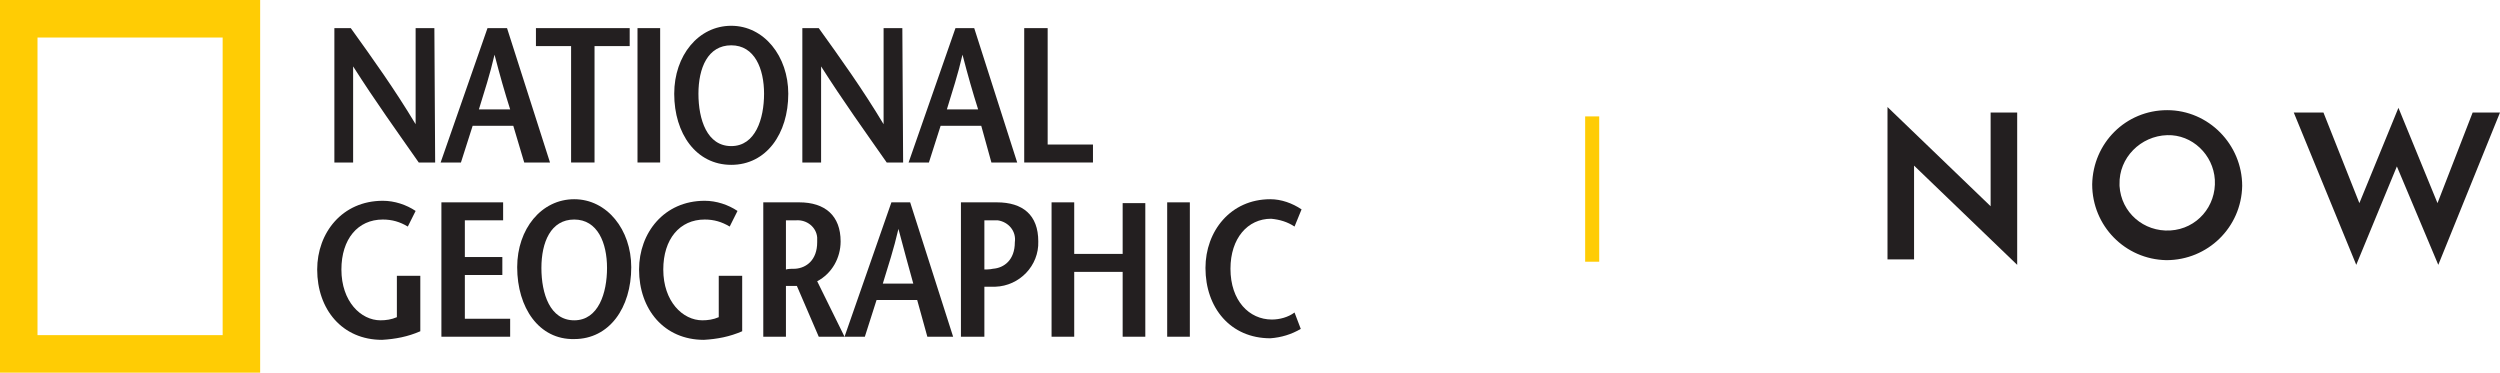 <?xml version="1.0" encoding="UTF-8"?>
<svg id="Layer_2" xmlns="http://www.w3.org/2000/svg" viewBox="0 0 320 47.7">
  <defs>
    <style>
      .cls-1 {
        fill: #231f20;
      }

      .cls-2 {
        fill: #ffcc04;
      }
    </style>
  </defs>
  <g id="artwork">
    <g>
      <g>
        <g>
          <path class="cls-2" d="M0,0h33.3v47.7H0V0ZM28.5,4.8H4.8v38.1h23.7V4.8Z"/>
          <path class="cls-1" d="M55.7,20.8h-2.1c-2.8-4-5.6-7.9-8.4-12.3h0v12.3h-2.4V3.6h2.1c2.8,3.9,5.6,7.8,8.3,12.3h0V3.6h2.4l.1,17.2Z"/>
          <path class="cls-1" d="M61.3,14c.7-2.3,1.4-4.4,2-7h0c.7,2.7,1.3,4.8,2,7h-4ZM62.4,3.6l-6,17.2h2.6l1.5-4.7h5.2l1.4,4.7h3.3l-5.5-17.2h-2.5Z"/>
          <polygon class="cls-1" points="73.1 20.8 73.1 5.9 68.6 5.9 68.6 3.6 80.6 3.6 80.6 5.9 76.1 5.9 76.1 20.8 73.1 20.8"/>
          <rect class="cls-1" x="81.6" y="3.6" width="2.9" height="17.2"/>
          <path class="cls-1" d="M93.6,18.7c-3.1,0-4.2-3.4-4.2-6.7s1.2-6.2,4.2-6.2,4.2,3,4.2,6.2-1.1,6.7-4.2,6.7M93.6,21.1c4.5,0,7.3-4,7.3-9.1,0-4.8-3.1-8.7-7.3-8.7s-7.3,3.8-7.3,8.7c0,5.1,2.8,9.1,7.3,9.1"/>
          <path class="cls-1" d="M115.6,20.8h-2.1c-2.8-4-5.6-7.9-8.4-12.3h0v12.3h-2.4V3.6h2.1c2.8,3.9,5.6,7.8,8.3,12.3h0V3.6h2.4l.1,17.2Z"/>
          <path class="cls-1" d="M121.2,14c.7-2.3,1.4-4.4,2-7h0c.7,2.7,1.3,4.8,2,7h-4ZM122.3,3.6l-6,17.2h2.6l1.5-4.7h5.2l1.3,4.7h3.3l-5.5-17.2h-2.4Z"/>
          <polygon class="cls-1" points="131.1 3.6 134.1 3.6 134.1 18.5 139.9 18.5 139.9 20.8 131.1 20.8 131.1 3.6"/>
          <path class="cls-1" d="M53.8,35.3v7.1c-1.6.7-3.2,1-4.9,1.1-5.1,0-8.3-3.9-8.3-9,0-4.7,3.2-8.8,8.4-8.8,1.5,0,3,.5,4.2,1.3l-1,2c-1-.6-2-.9-3.2-.9-3.2,0-5.3,2.5-5.3,6.4,0,4.1,2.5,6.5,5,6.5.7,0,1.4-.1,2.1-.4v-5.3h3Z"/>
          <polygon class="cls-1" points="64.4 28.2 59.5 28.2 59.5 32.9 64.3 32.9 64.3 35.2 59.5 35.2 59.5 40.8 65.3 40.8 65.3 43.1 56.5 43.1 56.5 25.9 64.4 25.9 64.4 28.2"/>
          <path class="cls-1" d="M73.5,41c-3.1,0-4.2-3.4-4.2-6.7s1.2-6.2,4.2-6.2,4.2,3,4.2,6.2-1.1,6.7-4.2,6.7M73.5,43.4c4.5,0,7.3-4,7.3-9.2,0-4.8-3.1-8.7-7.3-8.7s-7.3,3.8-7.3,8.7c0,5.2,2.8,9.3,7.3,9.2"/>
          <path class="cls-1" d="M95,35.3v7.1c-1.6.7-3.2,1-4.9,1.1-5.1,0-8.3-3.9-8.3-9,0-4.7,3.2-8.8,8.4-8.8,1.5,0,3,.5,4.2,1.3l-1,2c-1-.6-2-.9-3.2-.9-3.2,0-5.3,2.5-5.3,6.4,0,4.1,2.5,6.5,5,6.5.7,0,1.4-.1,2.1-.4v-5.3h3Z"/>
          <path class="cls-1" d="M100.6,28.2h1.3c1.4-.1,2.6.9,2.7,2.2v.6c0,2.3-1.4,3.3-2.8,3.4-.3,0-1,0-1.2.1v-6.3ZM108.1,43.1l-3.5-7.1c1.9-1,3-3,3-5.1,0-3.3-2-5-5.3-5h-4.6v17.2h2.9v-6.5h1.4l2.8,6.5h3.3Z"/>
          <path class="cls-1" d="M113,36.3c.7-2.3,1.4-4.4,2-7h0c.7,2.7,1.3,4.8,1.9,7h-3.9ZM114.1,25.9l-6,17.2h2.6l1.5-4.7h5.2l1.3,4.7h3.3l-5.5-17.2h-2.4Z"/>
          <path class="cls-1" d="M126,43.1h-3v-17.2h4.6c3.3,0,5.3,1.6,5.3,5,.1,3.1-2.4,5.7-5.5,5.8h-1.6v-2.2c.1,0,1,0,1.3-.1,1.4-.1,2.8-1.1,2.8-3.4.2-1.4-.8-2.6-2.2-2.8h-1.7v14.9Z"/>
          <polygon class="cls-1" points="146.6 43.1 143.7 43.1 143.7 34.8 137.5 34.8 137.5 43.1 134.6 43.1 134.6 25.9 137.5 25.9 137.5 32.5 143.7 32.5 143.7 26 146.6 26 146.6 43.1"/>
          <rect class="cls-1" x="149.4" y="25.9" width="2.9" height="17.2"/>
          <path class="cls-1" d="M165.7,29c-.9-.6-1.9-.9-3-1-3,0-5.2,2.5-5.2,6.4,0,4.1,2.4,6.5,5.3,6.5,1,0,2.1-.3,2.9-.9l.8,2.1c-1.2.7-2.5,1.1-3.9,1.2-5.1,0-8.3-3.9-8.3-9,0-4.7,3.2-8.8,8.3-8.8,1.4,0,2.8.5,4,1.3l-.9,2.2Z"/>
        </g>
        <rect class="cls-2" x="202.9" y="14.9" width="1.8" height="18.6"/>
      </g>
      <g>
        <path class="cls-1" d="M254.8,14.4h3.4v19.5l-13.2-12.7v12h-3.4V13.7l13.2,12.7v-12Z"/>
        <path class="cls-1" d="M287,23.8c-.1,5.3-4.4,9.5-9.7,9.5-5.3-.1-9.5-4.4-9.5-9.7.1-5.3,4.3-9.5,9.6-9.5s9.6,4.4,9.6,9.7h0ZM271.3,23.8c.2,3.4,3.1,5.9,6.5,5.7s5.9-3.1,5.7-6.5c-.2-3.2-2.9-5.8-6.1-5.7-3.4.1-6.2,2.9-6.1,6.3v.2h0Z"/>
        <path class="cls-1" d="M301.6,33.9l-8-19.5h3.8l4.6,11.6,5-12.2,5,12.2,4.5-11.6h3.5l-7.9,19.5-5.3-12.6-5.2,12.6Z"/>
      </g>
    </g>
  </g>
</svg>